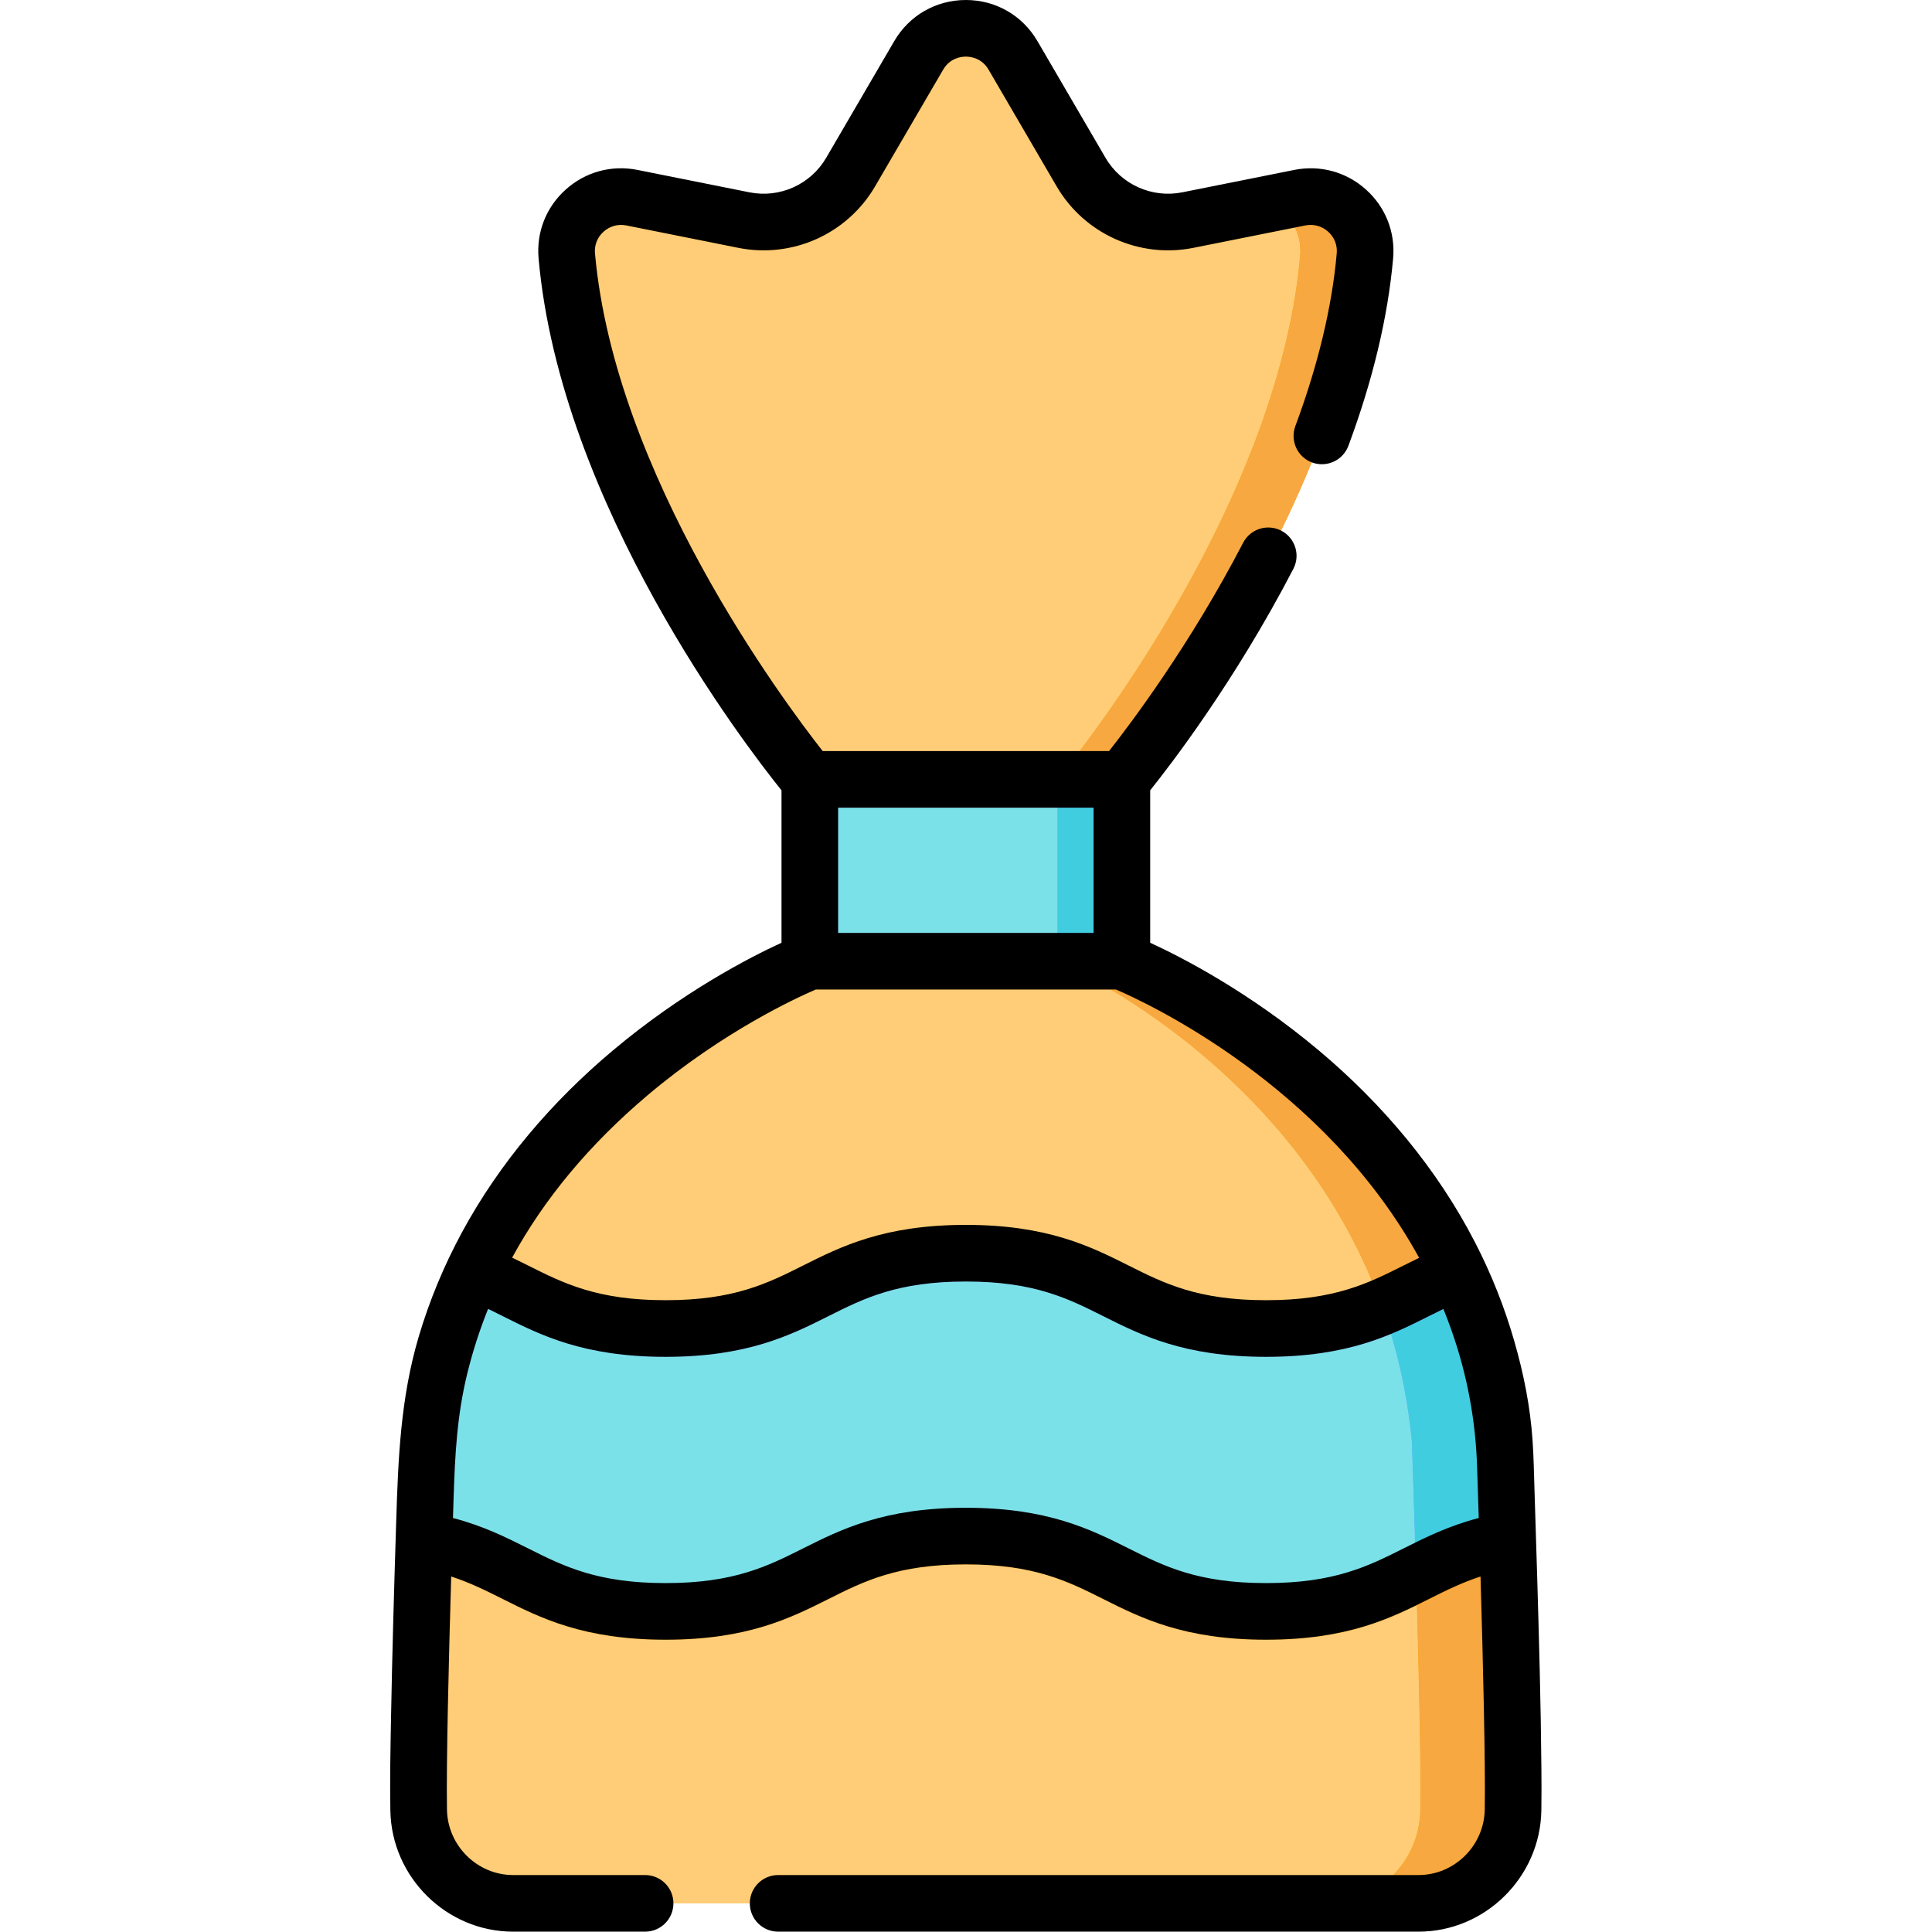 <?xml version="1.0" encoding="UTF-8" standalone="no"?>
<!DOCTYPE svg PUBLIC "-//W3C//DTD SVG 1.1//EN" "http://www.w3.org/Graphics/SVG/1.1/DTD/svg11.dtd">
<svg width="100%" height="100%" viewBox="0 0 512 512" version="1.1" xmlns="http://www.w3.org/2000/svg" xmlns:xlink="http://www.w3.org/1999/xlink" xml:space="preserve" xmlns:serif="http://www.serif.com/" style="fill-rule:evenodd;clip-rule:evenodd;stroke-linejoin:round;stroke-miterlimit:2;">
    <g transform="matrix(1,0,0,1,0,0)">
        <g>
            <path d="M398.719,382.011C390.119,290.852 297.24,254.732 297.24,254.732L214.681,254.732C214.681,254.732 121.802,290.852 113.202,382.011C113.202,382.011 110.56,456.828 110.947,479.677C111.179,493.387 122.282,504.412 135.994,504.412L375.926,504.412C389.638,504.412 400.741,493.387 400.973,479.677C401.361,456.828 398.719,382.011 398.719,382.011Z" style="fill:rgb(253,180,65);fill-rule:nonzero;"/>
            <clipPath id="_clip1">
                <path d="M398.719,382.011C390.119,290.852 297.24,254.732 297.24,254.732L214.681,254.732C214.681,254.732 121.802,290.852 113.202,382.011C113.202,382.011 110.56,456.828 110.947,479.677C111.179,493.387 122.282,504.412 135.994,504.412L375.926,504.412C389.638,504.412 400.741,493.387 400.973,479.677C401.361,456.828 398.719,382.011 398.719,382.011Z" clip-rule="nonzero"/>
            </clipPath>
            <g clip-path="url(#_clip1)">
                <g transform="matrix(1,0,0,1,0,0)">
                    <path d="M363.612,339.426C356.582,342.401 348.384,344.629 335.582,344.629C317.459,344.629 308.564,340.167 299.148,335.443C289.081,330.391 277.668,324.666 256.001,324.666C234.325,324.666 222.911,330.393 212.841,335.445C203.427,340.168 194.535,344.629 176.421,344.629C158.302,344.629 149.408,340.164 139.99,335.44C138.603,334.743 137.189,334.039 135.737,333.34C144.271,317.69 156.261,303.299 171.659,290.285C191.667,273.373 211.211,264.421 216.213,262.277L294.454,262.277C313.336,273.569 346.33,298.125 363.612,339.426Z" style="fill:rgb(255,205,120);"/>
                </g>
                <g transform="matrix(1,0,0,1,0,0)">
                    <path d="M178.492,504.499C178.492,504.498 178.492,504.497 178.492,504.496C178.492,500.352 175.134,496.994 170.99,496.994L136.018,496.994C126.503,496.994 118.629,489.204 118.467,479.629C118.262,467.547 118.926,440.409 119.586,417.854C124.633,419.501 128.875,421.623 133.274,423.83C143.343,428.882 154.757,434.607 176.422,434.607C198.089,434.607 209.501,428.881 219.57,423.83C228.986,419.105 237.88,414.642 256.003,414.642C274.117,414.642 283.009,419.104 292.422,423.827C302.493,428.881 313.907,434.607 335.583,434.607C355.013,434.607 366.197,430.004 375.559,425.412C376.136,446.184 376.639,468.874 376.454,479.763C376.342,486.475 373.621,492.546 369.263,496.994L206.246,496.994C202.103,496.994 198.745,500.352 198.745,504.496C198.745,504.497 198.745,504.498 198.745,504.499L178.492,504.499Z" style="fill:rgb(255,205,120);"/>
                </g>
            </g>
        </g>
        <g>
            <path d="M400.973,479.681C400.744,493.383 389.643,504.414 375.931,504.414L351.347,504.414C365.059,504.414 376.16,493.383 376.389,479.681C376.778,456.831 374.137,382.013 374.137,382.013C365.537,290.852 280.206,254.729 280.206,254.729L297.236,254.729C297.236,254.729 390.121,290.852 398.72,382.013C398.721,382.014 401.361,456.831 400.973,479.681Z" style="fill:rgb(254,166,19);fill-rule:nonzero;"/>
            <clipPath id="_clip2">
                <path d="M400.973,479.681C400.744,493.383 389.643,504.414 375.931,504.414L351.347,504.414C365.059,504.414 376.16,493.383 376.389,479.681C376.778,456.831 374.137,382.013 374.137,382.013C365.537,290.852 280.206,254.729 280.206,254.729L297.236,254.729C297.236,254.729 390.121,290.852 398.72,382.013C398.721,382.014 401.361,456.831 400.973,479.681Z" clip-rule="nonzero"/>
            </clipPath>
            <g clip-path="url(#_clip2)">
                <g transform="matrix(1,0,0,1,0,0)">
                    <path d="M294.454,262.277L295.797,262.277C303.988,265.794 351.052,287.585 376.151,333.395C374.743,334.076 373.363,334.761 372.013,335.439C369.25,336.826 366.531,338.19 363.612,339.426C346.33,298.125 313.336,273.569 294.454,262.277Z" style="fill:rgb(247,168,64);"/>
                </g>
                <g transform="matrix(1,0,0,1,0,0)">
                    <path d="M369.263,496.994C373.621,492.546 376.342,486.475 376.454,479.763C376.639,468.874 376.136,446.184 375.559,425.412C376.64,424.881 377.696,424.352 378.738,423.829C383.135,421.623 387.378,419.504 392.424,417.859C393.084,440.413 393.747,467.549 393.543,479.629C393.381,489.204 385.507,496.994 375.992,496.994L369.263,496.994Z" style="fill:rgb(247,168,64);"/>
                </g>
            </g>
        </g>
        <g>
            <g>
                <rect x="214.608" y="206.543" width="82.705" height="48.189" style="fill:rgb(138,201,254);fill-rule:nonzero;"/>
            </g>
            <g>
                <rect x="280.206" y="206.543" width="17.107" height="48.189" style="fill:rgb(96,183,255);fill-rule:nonzero;"/>
                <g transform="matrix(1,0,0,1,0,0)">
                    <rect x="222.146" y="214.08" width="58.108" height="33.195" style="fill:rgb(123,225,232);"/>
                </g>
                <g transform="matrix(1,0,0,1,0,0)">
                    <rect x="280.254" y="214.08" width="9.609" height="33.195" style="fill:rgb(65,205,224);"/>
                </g>
            </g>
        </g>
        <g>
            <path d="M344.46,52.385L314.786,58.32C303.605,60.556 292.237,55.444 286.492,45.594L268.457,14.676C262.875,5.106 249.048,5.106 243.466,14.676L225.43,45.594C219.684,55.443 208.317,60.556 197.136,58.32L167.462,52.385C158.012,50.495 149.347,58.201 150.201,67.801C156.371,137.201 214.423,206.543 214.423,206.543L297.501,206.543C297.501,206.543 355.552,137.2 361.722,67.801C362.574,58.201 353.91,50.495 344.46,52.385Z" style="fill:rgb(253,180,65);fill-rule:nonzero;"/>
            <clipPath id="_clip3">
                <path d="M344.46,52.385L314.786,58.32C303.605,60.556 292.237,55.444 286.492,45.594L268.457,14.676C262.875,5.106 249.048,5.106 243.466,14.676L225.43,45.594C219.684,55.443 208.317,60.556 197.136,58.32L167.462,52.385C158.012,50.495 149.347,58.201 150.201,67.801C156.371,137.201 214.423,206.543 214.423,206.543L297.501,206.543C297.501,206.543 355.552,137.2 361.722,67.801C362.574,58.201 353.91,50.495 344.46,52.385Z" clip-rule="nonzero"/>
            </clipPath>
            <g clip-path="url(#_clip3)">
                <g transform="matrix(1,0,0,1,0,0)">
                    <path d="M286.148,199.078L218.057,199.078C207.645,185.835 162.921,125.883 157.699,67.15C157.505,64.969 158.334,62.877 159.972,61.407C161.632,59.918 163.833,59.316 166.02,59.751L195.699,65.688C210.023,68.555 224.591,62 231.948,49.383L249.986,18.461C251.805,15.342 254.801,15.005 256.005,15.005C257.209,15.005 260.204,15.342 262.024,18.461L280.062,49.383C287.42,61.998 301.989,68.55 316.311,65.688L343.237,60.302C344.318,62.54 344.838,65.102 344.6,67.817C339.634,123.597 301.092,179.339 286.148,199.078Z" style="fill:rgb(255,205,120);"/>
                </g>
            </g>
        </g>
        <g>
            <path d="M361.72,67.805C355.552,137.202 297.495,206.539 297.495,206.539L280.206,206.539C280.206,206.539 338.362,137.202 344.541,67.805C345.069,61.776 341.86,56.495 337.057,53.864L344.461,52.389C353.908,50.495 362.577,58.198 361.72,67.805Z" style="fill:rgb(254,166,19);fill-rule:nonzero;"/>
            <clipPath id="_clip4">
                <path d="M361.72,67.805C355.552,137.202 297.495,206.539 297.495,206.539L280.206,206.539C280.206,206.539 338.362,137.202 344.541,67.805C345.069,61.776 341.86,56.495 337.057,53.864L344.461,52.389C353.908,50.495 362.577,58.198 361.72,67.805Z" clip-rule="nonzero"/>
            </clipPath>
            <g clip-path="url(#_clip4)">
                <g transform="matrix(1,0,0,1,0,0)">
                    <path d="M347.65,122.538C345.12,128.762 342.383,134.811 339.536,140.622C335.874,138.774 331.395,140.21 329.501,143.863C315.48,170.862 299.63,191.88 293.958,199.078L286.148,199.078C301.092,179.339 339.634,123.597 344.6,67.817C344.838,65.102 344.318,62.54 343.237,60.302L345.99,59.751C348.175,59.316 350.377,59.918 352.038,61.407C353.677,62.877 354.506,64.97 354.311,67.15C353.048,81.36 349.357,96.763 343.341,112.931C341.91,116.779 343.837,121.054 347.65,122.538Z" style="fill:rgb(247,168,64);"/>
                </g>
            </g>
        </g>
        <g>
            <path d="M399.588,408.294C374.415,412.619 369.336,427.035 335.525,427.035C295.736,427.035 295.736,407.074 255.959,407.074C216.17,407.074 216.17,427.035 176.393,427.035C142.604,427.035 137.514,412.63 112.352,408.294C112.807,393.223 113.206,382.012 113.206,382.012C114.792,365.156 119.261,350.174 125.504,336.967C140.719,342.878 149.402,352.071 176.393,352.071C216.171,352.071 216.171,332.11 255.959,332.11C295.737,332.11 295.737,352.071 335.525,352.071C362.517,352.071 371.2,342.878 386.414,336.967C392.657,350.175 397.126,365.156 398.723,382.012C398.723,382.012 399.122,393.223 399.588,408.294Z" style="fill:rgb(138,201,254);fill-rule:nonzero;"/>
            <clipPath id="_clip5">
                <path d="M399.588,408.294C374.415,412.619 369.336,427.035 335.525,427.035C295.736,427.035 295.736,407.074 255.959,407.074C216.17,407.074 216.17,427.035 176.393,427.035C142.604,427.035 137.514,412.63 112.352,408.294C112.807,393.223 113.206,382.012 113.206,382.012C114.792,365.156 119.261,350.174 125.504,336.967C140.719,342.878 149.402,352.071 176.393,352.071C216.171,352.071 216.171,332.11 255.959,332.11C295.737,332.11 295.737,352.071 335.525,352.071C362.517,352.071 371.2,342.878 386.414,336.967C392.657,350.175 397.126,365.156 398.723,382.012C398.723,382.012 399.122,393.223 399.588,408.294Z" clip-rule="nonzero"/>
            </clipPath>
            <g clip-path="url(#_clip5)">
                <g transform="matrix(1,0,0,1,0,0)">
                    <path d="M375.069,408.898C374.039,409.405 373.023,409.915 372.011,410.423C362.595,415.146 353.702,419.608 335.582,419.608C317.459,419.608 308.565,415.145 299.148,410.421C289.081,405.369 277.668,399.644 256.001,399.644C234.325,399.644 222.911,405.371 212.841,410.424C203.427,415.146 194.535,419.608 176.421,419.608C158.309,419.608 149.416,415.146 140,410.424C134.133,407.48 128.105,404.457 120.059,402.355L120.235,396.803C120.596,385.597 121.141,375.145 123.827,364.156C125.262,358.288 127.116,352.523 129.376,346.922C130.664,347.546 131.949,348.191 133.262,348.85C143.333,353.905 154.749,359.634 176.421,359.634C198.088,359.634 209.5,353.908 219.569,348.857C228.985,344.132 237.879,339.67 256.002,339.67C274.116,339.67 283.008,344.131 292.421,348.855C302.492,353.908 313.906,359.634 335.582,359.634C350.507,359.634 360.568,356.916 368.675,353.574C371.322,362.408 373.24,371.904 374.201,382.079C374.201,382.079 374.6,393.558 375.069,408.898Z" style="fill:rgb(123,225,232);"/>
                </g>
            </g>
        </g>
        <g>
            <path d="M399.578,408.292C389.194,410.076 382.229,413.583 375.253,417.081C374.685,397.798 374.137,382.014 374.137,382.014C372.911,369.04 370.131,357.171 366.264,346.369C373.309,343.399 379.109,339.802 386.413,336.972C386.424,336.968 388.488,341.595 388.655,341.994C388.675,342.014 388.685,342.024 388.675,342.044C388.964,342.702 389.233,343.359 389.502,344.027C390.211,345.785 390.877,347.537 391.515,349.308C392.828,352.953 393.948,356.665 394.911,360.417C395.946,364.448 396.845,368.626 397.524,372.696C398.763,380.126 399.004,387.589 399.168,395.108C399.251,398.904 399.402,402.639 399.527,406.448C399.548,407.056 399.568,407.674 399.578,408.292Z" style="fill:rgb(96,183,255);fill-rule:nonzero;"/>
            <clipPath id="_clip6">
                <path d="M399.578,408.292C389.194,410.076 382.229,413.583 375.253,417.081C374.685,397.798 374.137,382.014 374.137,382.014C372.911,369.04 370.131,357.171 366.264,346.369C373.309,343.399 379.109,339.802 386.413,336.972C386.424,336.968 388.488,341.595 388.655,341.994C388.675,342.014 388.685,342.024 388.675,342.044C388.964,342.702 389.233,343.359 389.502,344.027C390.211,345.785 390.877,347.537 391.515,349.308C392.828,352.953 393.948,356.665 394.911,360.417C395.946,364.448 396.845,368.626 397.524,372.696C398.763,380.126 399.004,387.589 399.168,395.108C399.251,398.904 399.402,402.639 399.527,406.448C399.548,407.056 399.568,407.674 399.578,408.292Z" clip-rule="nonzero"/>
            </clipPath>
            <g clip-path="url(#_clip6)">
                <g transform="matrix(1,0,0,1,0,0)">
                    <path d="M368.676,353.573C372.341,352.062 375.607,350.423 378.742,348.849C380.038,348.198 381.308,347.562 382.58,346.945C383.992,350.424 385.278,354.016 386.406,357.732C389.48,367.861 391.152,378.109 391.507,388.693C391.66,393.248 391.808,397.801 391.952,402.357C385.295,404.093 380.021,406.461 375.076,408.894C374.606,393.557 374.201,382.079 374.201,382.079C373.241,371.9 371.324,362.406 368.676,353.573Z" style="fill:rgb(65,205,224);"/>
                </g>
            </g>
        </g>
        <path d="M406.148,381.751C405.526,372.694 403.801,364.127 401.308,355.435C398.728,346.439 395.251,337.706 390.974,329.383C380.888,309.752 366.434,292.615 349.581,278.447C331,262.826 313.141,253.665 304.813,249.842L304.813,209.44C310.032,202.934 327.251,180.609 342.756,150.75C344.665,147.074 343.233,142.547 339.556,140.638C335.88,138.73 331.352,140.16 329.444,143.838C315.426,170.833 299.579,191.847 293.907,199.044L218.02,199.044C207.609,185.803 162.893,125.861 157.672,67.138C157.478,64.958 158.307,62.866 159.945,61.396C161.604,59.908 163.805,59.306 165.991,59.741L195.665,65.677C209.987,68.543 224.552,61.989 231.908,49.375L249.943,18.458C251.762,15.339 254.757,15.002 255.961,15.002C257.165,15.002 260.159,15.339 261.979,18.458L280.014,49.375C287.371,61.987 301.937,68.538 316.257,65.677L345.931,59.741C348.115,59.306 350.317,59.908 351.977,61.396C353.616,62.866 354.445,64.959 354.25,67.138C352.987,81.346 349.297,96.746 343.282,112.912C341.838,116.794 343.814,121.112 347.696,122.557C351.579,123.998 355.895,122.026 357.341,118.143C363.823,100.722 367.81,84.008 369.192,68.466C369.808,61.532 367.184,54.885 361.992,50.229C356.78,45.553 349.853,43.66 342.99,45.032L313.316,50.968C305.283,52.573 297.101,48.899 292.971,41.817L274.936,10.9C270.954,4.073 263.861,-0 255.961,-0C248.061,-0 240.968,4.073 236.986,10.897L218.951,41.815C214.821,48.893 206.65,52.575 198.606,50.965L168.932,45.029C162.068,43.657 155.142,45.55 149.93,50.226C144.738,54.882 142.114,61.53 142.73,68.463C148.535,133.763 197.478,197.474 207.108,209.443L207.108,249.839C198.78,253.663 180.921,262.823 162.34,278.444C146.282,291.944 132.397,308.131 122.4,326.624C117.664,335.384 113.816,344.622 110.982,354.169C106.144,370.464 105.524,386.446 104.993,403.312C104.445,420.722 103.938,438.135 103.619,455.551C103.471,463.631 103.312,471.72 103.449,479.801C103.749,497.506 118.349,511.909 135.995,511.909L170.961,511.909C175.104,511.909 178.461,508.552 178.461,504.409C178.461,500.266 175.104,496.909 170.961,496.909L135.995,496.909C126.481,496.909 118.609,489.12 118.447,479.547C118.242,467.467 118.906,440.333 119.565,417.782C124.612,419.429 128.853,421.551 133.251,423.757C143.318,428.808 154.73,434.532 176.392,434.532C198.055,434.532 209.465,428.807 219.532,423.757C228.947,419.033 237.839,414.571 255.959,414.571C274.07,414.571 282.96,419.032 292.372,423.754C302.441,428.807 313.853,434.532 335.525,434.532C357.194,434.532 368.605,428.807 378.673,423.756C383.069,421.551 387.311,419.432 392.357,417.787C393.016,440.337 393.679,467.469 393.475,479.547C393.313,489.12 385.441,496.909 375.927,496.909L206.211,496.909C202.068,496.909 198.711,500.266 198.711,504.409C198.711,508.552 202.068,511.909 206.211,511.909L375.927,511.909C393.573,511.909 408.173,497.506 408.473,479.801C408.537,476.028 408.518,472.253 408.485,468.48C408.34,451.592 407.862,434.705 407.369,417.824C407.148,410.264 406.913,402.705 406.666,395.146C406.522,390.729 406.452,386.186 406.148,381.751ZM222.108,214.043L289.813,214.043L289.813,247.232L222.108,247.232L222.108,214.043ZM171.629,290.235C191.634,273.326 211.175,264.376 216.176,262.232L295.746,262.232C303.936,265.748 350.992,287.536 376.086,333.338C374.679,334.019 373.299,334.703 371.949,335.381C362.534,340.107 353.64,344.57 335.524,344.57C317.404,344.57 308.511,340.109 299.097,335.385C289.031,330.334 277.62,324.61 255.957,324.61C234.285,324.61 222.873,330.336 212.804,335.387C203.392,340.11 194.502,344.57 176.391,344.57C158.275,344.57 149.382,340.106 139.966,335.382C138.579,334.685 137.165,333.982 135.714,333.283C144.246,317.635 156.234,303.247 171.629,290.235ZM371.947,410.352C362.533,415.075 353.641,419.536 335.524,419.536C317.404,419.536 308.512,415.074 299.097,410.35C289.031,405.299 277.62,399.575 255.957,399.575C234.285,399.575 222.873,405.301 212.804,410.353C203.392,415.075 194.502,419.536 176.391,419.536C158.282,419.536 149.39,415.075 139.976,410.353C134.11,407.41 128.083,404.387 120.038,402.286C120.099,400.331 120.158,398.475 120.214,396.735C120.575,385.531 121.12,375.081 123.806,364.093C125.24,358.226 127.094,352.462 129.354,346.862C130.642,347.486 131.926,348.131 133.239,348.79C143.308,353.844 154.722,359.572 176.391,359.572C198.054,359.572 209.464,353.847 219.531,348.797C228.946,344.073 237.838,339.612 255.958,339.612C274.069,339.612 282.959,344.072 292.371,348.795C302.44,353.847 313.852,359.572 335.524,359.572C357.194,359.572 368.607,353.843 378.677,348.789C379.973,348.138 381.242,347.502 382.514,346.885C383.926,350.364 385.212,353.955 386.34,357.671C389.413,367.798 391.085,378.044 391.44,388.626C391.593,393.18 391.741,397.733 391.885,402.288C383.839,404.386 377.813,407.408 371.947,410.352Z" style="fill-rule:nonzero;"/>
    </g>
</svg>
